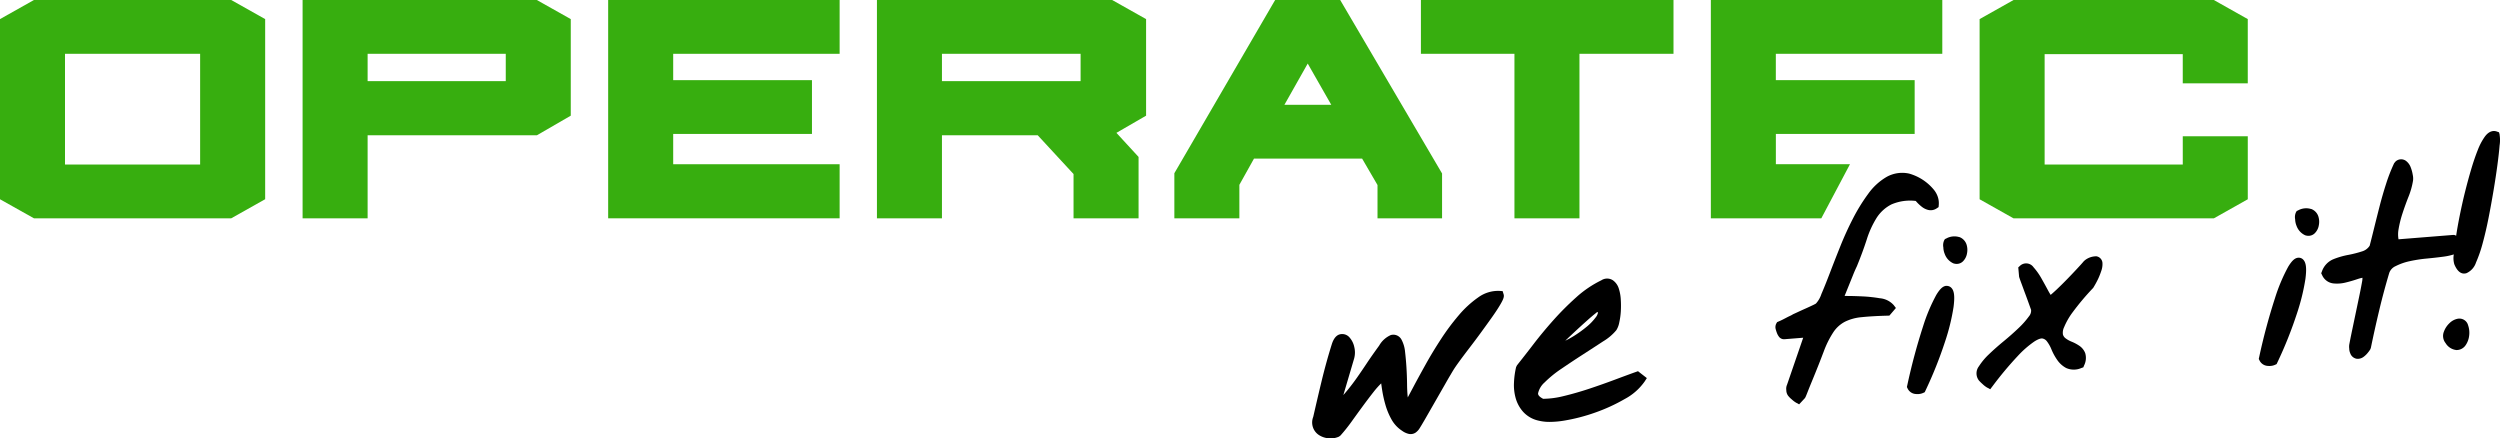 <svg xmlns="http://www.w3.org/2000/svg" xmlns:xlink="http://www.w3.org/1999/xlink" width="213" height="37.348" viewBox="0 0 213 37.348">
  <defs>
    <clipPath id="clip-path">
      <rect id="Rechteck_38" data-name="Rechteck 38" width="213" height="37.348" fill="none"/>
    </clipPath>
  </defs>
  <g id="operatec_logo" transform="translate(-390 -80.408)">
    <g id="Gruppe_11" data-name="Gruppe 11" transform="translate(390 80.408)">
      <path id="Pfad_28" data-name="Pfad 28" d="M5.538,4.583H17.051V14.02H5.538ZM2.892,0,0,1.627V16.976L2.892,18.6H19.7l2.892-1.627V1.627L19.7,0Z" fill="#37ae0f"/>
      <path id="Pfad_29" data-name="Pfad 29" d="M30.054,4.583H41.824V6.914H30.054ZM24.514,0V18.6h5.54V11.524H44.48l2.882-1.669V1.627L44.47,0Z" transform="translate(1.267)" fill="#37ae0f"/>
      <path id="Pfad_30" data-name="Pfad 30" d="M49.269,0V18.6h19.72V13.993H54.809V11.411H66.632V6.829H54.809V4.584h14.18V0Z" transform="translate(2.547 0)" fill="#37ae0f"/>
      <path id="Pfad_31" data-name="Pfad 31" d="M76.582,4.583H88.395V6.914H76.582ZM71.043,0V18.6h5.539V11.524h8.159l3.053,3.305V18.6h5.54V13.371l-1.887-2.052,2.528-1.464V1.627L91.084,0Z" transform="translate(3.672)" fill="#37ae0f"/>
      <path id="Pfad_32" data-name="Pfad 32" d="M106.5,5.415l2.007,3.516h-3.994ZM103.724,0,95.137,14.759V18.6h5.539V15.747l1.245-2.232h9.215l1.31,2.249V18.6h5.5v-3.82L109.266,0Z" transform="translate(4.918)" fill="#37ae0f"/>
      <path id="Pfad_33" data-name="Pfad 33" d="M115.112,0V4.584h7.969V18.6h5.539V4.584h8.012V0Z" transform="translate(5.95 0)" fill="#37ae0f"/>
      <path id="Pfad_34" data-name="Pfad 34" d="M163.266,0l-2.893,1.627V16.977l2.892,1.627h17.063l2.893-1.627V11.611h-5.539V14.02H165.912V4.611h11.769V7.1h5.539V1.627L180.328,0Z" transform="translate(8.29 0)" fill="#37ae0f"/>
      <path id="Pfad_35" data-name="Pfad 35" d="M138.6,0V18.6h9.412l2.443-4.611h-6.315V11.411h11.825V6.829H144.137V4.584H158.32V0Z" transform="translate(7.164 0)" fill="#37ae0f"/>
    </g>
    <g id="Gruppe_9" data-name="Gruppe 9" transform="translate(390 80.408)">
      <g id="Gruppe_8" data-name="Gruppe 8" clip-path="url(#clip-path)">
        <path id="Pfad_36" data-name="Pfad 36" d="M122.53,23.586l-.262-.019a2.869,2.869,0,0,0-1.818.553,8.685,8.685,0,0,0-1.64,1.5,19.288,19.288,0,0,0-1.515,2.025c-.491.751-.935,1.484-1.32,2.178q-.595,1.065-1.061,1.944c-.183.343-.339.637-.47.88l0-.045c-.035-.321-.054-.7-.058-1.147q-.009-.7-.053-1.39t-.115-1.295a2.719,2.719,0,0,0-.3-1.041.785.785,0,0,0-.916-.4,2.113,2.113,0,0,0-.993.9q-.636.874-1.056,1.507t-.8,1.175c-.252.362-.523.721-.814,1.08q-.172.213-.38.449l.92-3.117a1.954,1.954,0,0,0,.005-1,1.773,1.773,0,0,0-.4-.791.82.82,0,0,0-.836-.261c-.445.122-.62.672-.678.854-.307.979-.6,2.033-.866,3.134s-.5,2.114-.714,3.048a1.279,1.279,0,0,0,.555,1.581,1.8,1.8,0,0,0,.777.239,1.557,1.557,0,0,0,.156.007,1.721,1.721,0,0,0,.707-.151l.133-.1a14.426,14.426,0,0,0,.948-1.189q.45-.628.92-1.269t.952-1.256a7.568,7.568,0,0,1,.645-.724c.022.171.047.353.077.543a10.252,10.252,0,0,0,.284,1.286,5.788,5.788,0,0,0,.511,1.233,2.735,2.735,0,0,0,.917.984,1.538,1.538,0,0,0,.55.256.764.764,0,0,0,.582-.1,1.244,1.244,0,0,0,.363-.394c.085-.134.191-.309.31-.515.042-.067.13-.219.265-.456l1.574-2.746c.169-.3.317-.555.448-.776s.208-.351.257-.428q.137-.233.5-.733t.866-1.155q.5-.65,1.017-1.359t.947-1.315q.44-.622.7-1.075c.262-.449.325-.657.258-.855Z" transform="translate(5.495 1.218)"/>
        <path id="Pfad_37" data-name="Pfad 37" d="M133.021,30.529q-.682.243-1.749.643c-.706.265-1.436.525-2.2.778s-1.5.464-2.22.636a7.361,7.361,0,0,1-1.716.225c-.307-.158-.452-.318-.43-.476a1.737,1.737,0,0,1,.546-.912,9.6,9.6,0,0,1,1.449-1.178q.923-.629,1.849-1.225t1.7-1.105a4.339,4.339,0,0,0,1.121-.951,1.868,1.868,0,0,0,.253-.669,5.906,5.906,0,0,0,.128-.908,8.423,8.423,0,0,0,0-1.005,3.7,3.7,0,0,0-.168-.956,1.36,1.36,0,0,0-.512-.718.9.9,0,0,0-.979.007,9.155,9.155,0,0,0-2.136,1.447,24.3,24.3,0,0,0-1.92,1.918c-.607.679-1.182,1.37-1.709,2.057s-1,1.29-1.421,1.82l-.076.155a7.16,7.16,0,0,0-.179,1.308,4.13,4.13,0,0,0,.145,1.339,2.951,2.951,0,0,0,.644,1.171,2.5,2.5,0,0,0,1.308.742,3.828,3.828,0,0,0,.953.107,7.74,7.74,0,0,0,1.234-.111,15.331,15.331,0,0,0,2.646-.689,14.886,14.886,0,0,0,2.495-1.145,4.85,4.85,0,0,0,1.7-1.488l.194-.3-.753-.587Zm-6-2.666c.268-.259.563-.535.883-.833q.506-.469.949-.863t.739-.63c.057-.046.1-.084.143-.113a.549.549,0,0,0,.078.02.936.936,0,0,1-.218.453,4.427,4.427,0,0,1-.781.8,9.758,9.758,0,0,1-1.112.794,7.751,7.751,0,0,1-.682.373" transform="translate(6.34 1.167)"/>
        <path id="Pfad_38" data-name="Pfad 38" d="M152.72,24.686a12.193,12.193,0,0,0-1.481-.158c-.5-.024-.943-.036-1.34-.036-.042,0-.126,0-.175,0l.717-1.775c.119-.3.225-.536.325-.745.329-.8.616-1.576.852-2.31a7.994,7.994,0,0,1,.84-1.832,3.249,3.249,0,0,1,1.261-1.14,4.037,4.037,0,0,1,2.068-.294c.036.042.077.088.125.141a3.687,3.687,0,0,0,.382.349,1.429,1.429,0,0,0,.552.276.9.9,0,0,0,.727-.135l.159-.105.016-.19a1.679,1.679,0,0,0-.088-.7,1.94,1.94,0,0,0-.358-.624,4.209,4.209,0,0,0-2.072-1.34,2.728,2.728,0,0,0-1.919.277,5.061,5.061,0,0,0-1.57,1.438,15.425,15.425,0,0,0-1.291,2.088c-.391.756-.757,1.558-1.087,2.381s-.622,1.572-.892,2.278-.508,1.3-.724,1.8a2.215,2.215,0,0,1-.466.81,2.922,2.922,0,0,1-.284.147c-.194.093-.4.189-.631.291s-.453.205-.658.3-.311.144-.355.162l-.1.057a1.347,1.347,0,0,1-.166.087c-.127.059-.262.127-.4.2s-.248.129-.413.207l-.3.131-.068.12a.655.655,0,0,0-.045.5c.026.1.056.191.09.284a1.246,1.246,0,0,0,.162.31.535.535,0,0,0,.484.242l1.6-.128-1.379,4.013a.838.838,0,0,0-.059.456.808.808,0,0,0,.148.467,2,2,0,0,0,.321.324,2.248,2.248,0,0,0,.352.268l.27.148.479-.515c.045-.054.066-.078.261-.581q.174-.442.427-1.054c.169-.411.338-.83.508-1.258s.3-.777.407-1.05a8.039,8.039,0,0,1,.858-1.722,2.674,2.674,0,0,1,.965-.86,4.01,4.01,0,0,1,1.411-.386c.586-.062,1.325-.105,2.2-.129l.175-.005.555-.649-.192-.253a1.789,1.789,0,0,0-1.179-.577" transform="translate(7.435 0.724)"/>
        <path id="Pfad_39" data-name="Pfad 39" d="M157.842,23.156c-.285.022-.532.244-.85.765a14.784,14.784,0,0,0-1.133,2.693,51.357,51.357,0,0,0-1.347,5.028l-.029.136.06.124a.824.824,0,0,0,.684.469c.053.005.105.008.157.008a1.144,1.144,0,0,0,.488-.1l.13-.06.061-.13a35.089,35.089,0,0,0,1.677-4.2,17.863,17.863,0,0,0,.718-2.932c.111-.867.063-1.347-.16-1.6a.543.543,0,0,0-.456-.195" transform="translate(7.985 1.197)"/>
        <path id="Pfad_40" data-name="Pfad 40" d="M158.8,19.213a1.424,1.424,0,0,0-1.114.116l-.116.052-.064.109a.981.981,0,0,0-.07.6,1.574,1.574,0,0,0,.118.556,1.393,1.393,0,0,0,.732.8.883.883,0,0,0,.288.049.755.755,0,0,0,.533-.218,1.248,1.248,0,0,0,.347-.689,1.494,1.494,0,0,0-.05-.769,1.018,1.018,0,0,0-.6-.612" transform="translate(8.137 0.99)"/>
        <path id="Pfad_41" data-name="Pfad 41" d="M170.271,20.764a1.562,1.562,0,0,0-.911.332l-.09.079c-.167.2-.379.43-.631.7s-.525.558-.811.851-.57.575-.861.851c-.182.171-.358.33-.528.474-.047-.074-.107-.172-.178-.3q-.289-.541-.6-1.091a5.4,5.4,0,0,0-.681-.964.766.766,0,0,0-1.158-.118l-.143.13.072.8c.022.08.085.265.191.547s.208.57.327.887.226.611.326.891l.177.493a.736.736,0,0,1-.179.548,7.014,7.014,0,0,1-.89,1.006q-.576.551-1.252,1.108-.7.576-1.253,1.107a5.383,5.383,0,0,0-.872,1.04.993.993,0,0,0-.011,1.193l.005.008a3.65,3.65,0,0,0,.31.306,2.118,2.118,0,0,0,.359.284l.3.164.206-.27a29.878,29.878,0,0,1,2.151-2.573,8.419,8.419,0,0,1,1.418-1.235c.42-.263.615-.26.678-.246a.622.622,0,0,1,.382.248,2.93,2.93,0,0,1,.381.678,4.681,4.681,0,0,0,.492.9,2.172,2.172,0,0,0,.767.69,1.6,1.6,0,0,0,1.289,0l.169-.059.068-.166a1.421,1.421,0,0,0,.094-1.041,1.33,1.33,0,0,0-.508-.634,3.548,3.548,0,0,0-.671-.353,2.169,2.169,0,0,1-.5-.283.611.611,0,0,1-.22-.32,1.075,1.075,0,0,1,.1-.625,5.894,5.894,0,0,1,.739-1.285,21.489,21.489,0,0,1,1.737-2.059,7.864,7.864,0,0,0,.428-.782,6.152,6.152,0,0,0,.258-.654,1.708,1.708,0,0,0,.106-.675.611.611,0,0,0-.573-.589" transform="translate(8.277 1.074)"/>
        <path id="Pfad_42" data-name="Pfad 42" d="M186.348,20.879c-.285.022-.531.244-.85.765a14.759,14.759,0,0,0-1.133,2.694,51.323,51.323,0,0,0-1.347,5.028l-.03.136.062.126a.83.83,0,0,0,.683.466,1.316,1.316,0,0,0,.157.008,1.146,1.146,0,0,0,.489-.1l.129-.061.061-.129a35.014,35.014,0,0,0,1.677-4.2,17.967,17.967,0,0,0,.718-2.932c.111-.867.063-1.347-.16-1.606a.524.524,0,0,0-.456-.195" transform="translate(9.459 1.079)"/>
        <path id="Pfad_43" data-name="Pfad 43" d="M187.3,16.937a1.424,1.424,0,0,0-1.114.116l-.116.052-.064.109a.979.979,0,0,0-.07.6,1.555,1.555,0,0,0,.119.558,1.4,1.4,0,0,0,.732.8.9.9,0,0,0,.287.048.757.757,0,0,0,.532-.218,1.238,1.238,0,0,0,.348-.689,1.5,1.5,0,0,0-.049-.768,1.016,1.016,0,0,0-.6-.613" transform="translate(9.611 0.872)"/>
        <path id="Pfad_44" data-name="Pfad 44" d="M203.252,10.919l-.055-.195-.189-.068c-.2-.072-.6-.115-1,.409a5.081,5.081,0,0,0-.619,1.161c-.191.476-.384,1.037-.569,1.665s-.36,1.275-.528,1.947-.313,1.341-.449,2.009c-.123.617-.223,1.178-.3,1.692a.4.4,0,0,0-.259-.072l-4.65.372a2.38,2.38,0,0,1,0-.837,9.2,9.2,0,0,1,.337-1.366q.23-.708.507-1.406a6.4,6.4,0,0,0,.394-1.4,1.474,1.474,0,0,0-.029-.5,3.008,3.008,0,0,0-.169-.619,1.217,1.217,0,0,0-.409-.556.7.7,0,0,0-.884.056l-.12.146a14.154,14.154,0,0,0-.686,1.757q-.312.969-.564,1.955t-.47,1.869q-.208.847-.364,1.447a1.155,1.155,0,0,1-.643.482,9.545,9.545,0,0,1-1.173.3,6.783,6.783,0,0,0-1.259.361,1.745,1.745,0,0,0-.993,1.042l-.063.162.077.156a1.19,1.19,0,0,0,.968.711,3.018,3.018,0,0,0,1.062-.082c.339-.083.678-.182,1.023-.3a3.04,3.04,0,0,1,.385-.1,1.571,1.571,0,0,1-.032.335c-.052.289-.1.544-.145.767-.033.171-.095.469-.2.969l-.557,2.661c-.09.44-.15.746-.176.887a1.229,1.229,0,0,0-.016.416,1.028,1.028,0,0,0,.087.4.707.707,0,0,0,.587.471l.053,0a.838.838,0,0,0,.518-.186,1.881,1.881,0,0,0,.35-.346,2.131,2.131,0,0,0,.206-.291l.041-.111q.336-1.628.719-3.226c.248-1.045.536-2.116.851-3.168a1,1,0,0,1,.537-.568,4.914,4.914,0,0,1,1.185-.419,11.913,11.913,0,0,1,1.469-.228c.537-.052,1.017-.105,1.436-.163a5,5,0,0,0,.87-.19,1.844,1.844,0,0,0,.043.838c.256.623.567.793.83.793a.69.69,0,0,0,.207-.033,1.506,1.506,0,0,0,.813-.911,11.144,11.144,0,0,0,.57-1.653c.184-.672.352-1.4.5-2.152s.29-1.538.423-2.328.241-1.515.329-2.17.151-1.217.186-1.668a2.882,2.882,0,0,0,0-.92" transform="translate(9.72 0.549)"/>
        <path id="Pfad_45" data-name="Pfad 45" d="M199.234,25.811a1.36,1.36,0,0,0-.76.38,1.888,1.888,0,0,0-.483.727.977.977,0,0,0,.141.979,1.223,1.223,0,0,0,.927.593h.005a.928.928,0,0,0,.775-.41,1.771,1.771,0,0,0,.3-.8,1.935,1.935,0,0,0-.088-.9.759.759,0,0,0-.817-.565" transform="translate(10.231 1.334)"/>
      </g>
    </g>
  </g>
</svg>
